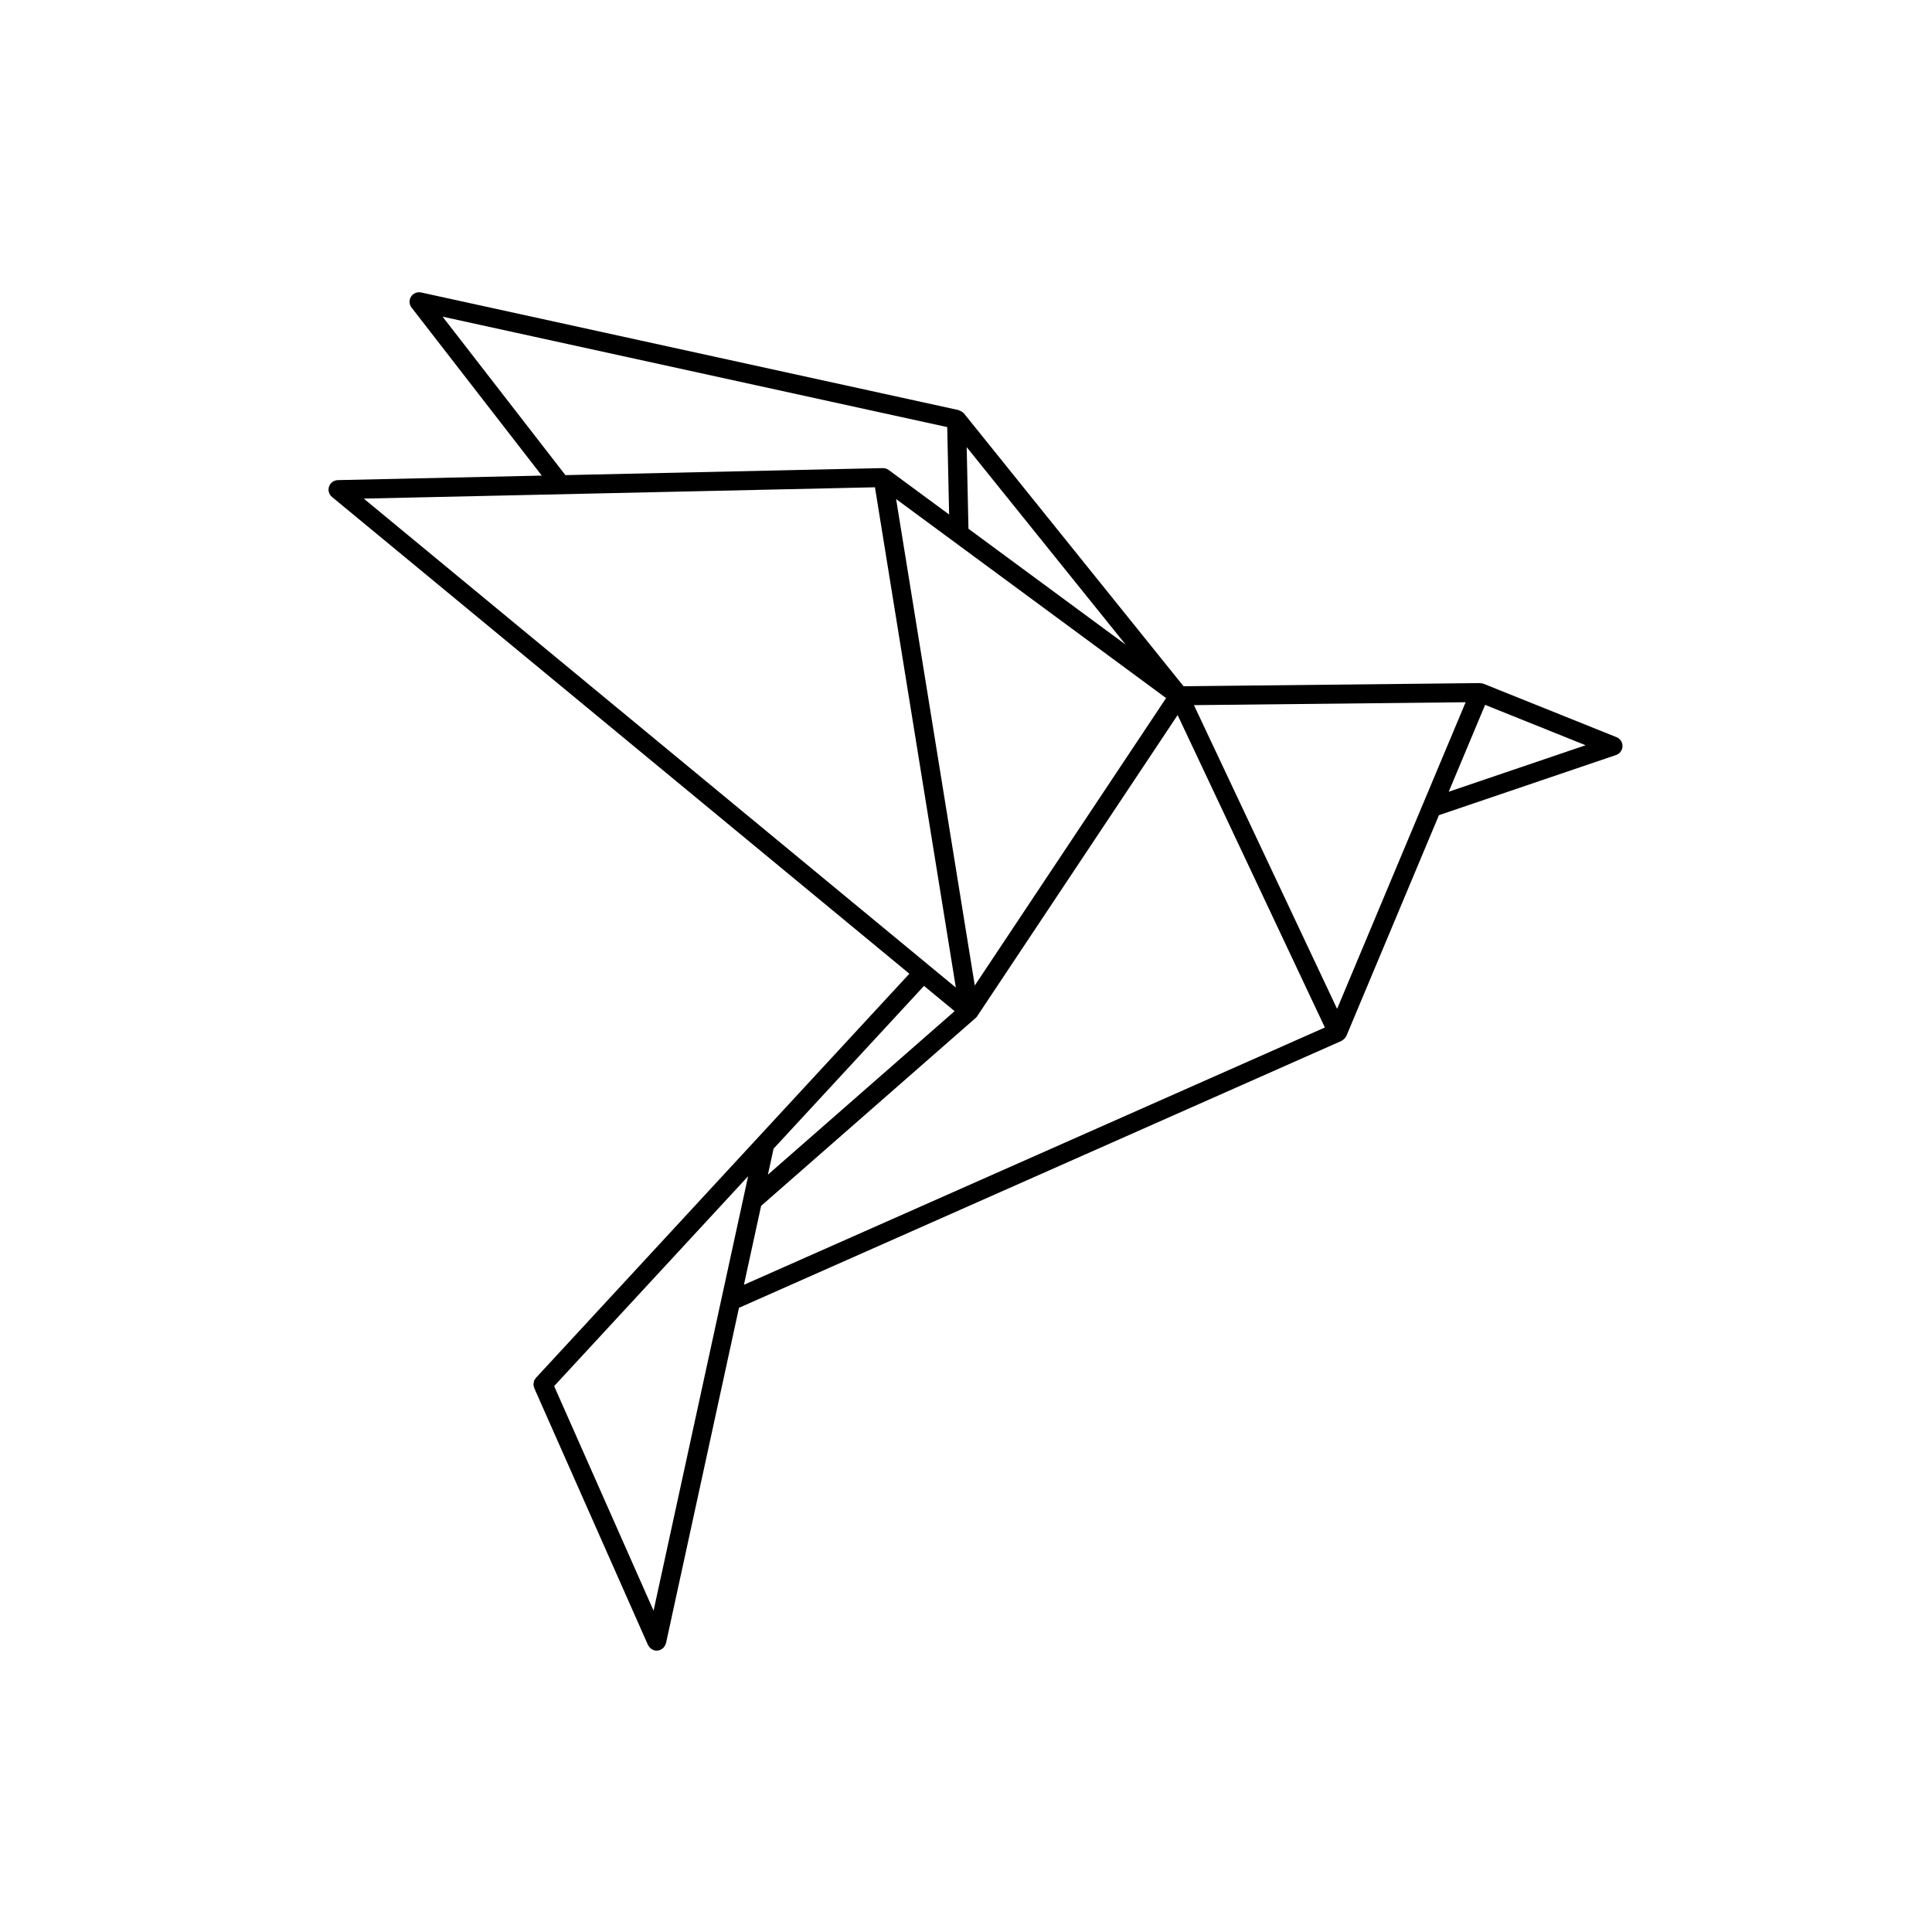 <?xml version="1.0" encoding="UTF-8"?>
<!-- Uploaded to: ICON Repo, www.svgrepo.com, Generator: ICON Repo Mixer Tools -->
<svg fill="#000000" width="800px" height="800px" version="1.1" viewBox="144 144 512 512" xmlns="http://www.w3.org/2000/svg">
 <path d="m572.4 339.36-35.246-14.156c-0.258-0.102-0.523-0.125-0.777-0.141-0.059-0.004-0.105-0.039-0.168-0.039h-0.02l-78.535 0.84-58.188-72.297c-0.023-0.031-0.074-0.035-0.105-0.066-0.312-0.344-0.711-0.586-1.168-0.727-0.059-0.016-0.098-0.082-0.152-0.098l-142.45-31.172c-1.023-0.215-2.102 0.223-2.664 1.113-0.562 0.898-0.516 2.051 0.137 2.887l34.516 44.531-54.047 1.199c-1.055 0.023-1.984 0.699-2.328 1.691-0.344 0.992-0.035 2.102 0.777 2.769l153.01 126.35-98.926 107.06c-0.004 0.004-0.016 0.012-0.016 0.016l-0.012 0.012c-0.031 0.035-0.039 0.082-0.07 0.117-0.18 0.215-0.336 0.449-0.438 0.715-0.055 0.137-0.051 0.289-0.074 0.434-0.035 0.172-0.09 0.336-0.086 0.52 0.012 0.23 0.086 0.457 0.152 0.68 0.031 0.09 0.02 0.18 0.059 0.266l0.012 0.02 30.129 68.059c0.02 0.047 0.07 0.066 0.09 0.105 0.195 0.379 0.465 0.719 0.828 0.957 0.059 0.039 0.117 0.047 0.18 0.082 0.211 0.117 0.418 0.242 0.672 0.297 0.18 0.039 0.359 0.059 0.535 0.059 0.328 0 0.641-0.082 0.938-0.195 0.031-0.016 0.059-0.012 0.086-0.02 0.074-0.035 0.117-0.098 0.188-0.133 0.18-0.102 0.348-0.211 0.5-0.348 0.098-0.09 0.172-0.176 0.246-0.277 0.109-0.137 0.203-0.289 0.281-0.449 0.066-0.121 0.109-0.242 0.152-0.371 0.02-0.066 0.066-0.117 0.082-0.188l19.34-88.879 159.67-70.73c0.09-0.047 0.145-0.117 0.238-0.172 0.102-0.059 0.188-0.117 0.277-0.195 0.312-0.246 0.559-0.535 0.73-0.887 0.012-0.031 0.051-0.039 0.059-0.074l24.52-58.496 46.945-15.945c0.992-0.336 1.672-1.266 1.703-2.316 0.031-1.059-0.602-2.019-1.574-2.41zm-39.992-9.258-11.219 26.754c-0.031 0.055-0.039 0.105-0.07 0.16l-22.773 54.348-37.938-80.496zm-130.08 75.066-20.848-128.91 71.547 52.738zm-1.676-121.04-0.469-21.633 42.129 52.34zm-139.36-56.207 133.73 29.262 0.508 23.172-16.02-11.805c-0.449-0.336-1.039-0.523-1.598-0.5l-84.074 1.863zm114.58 45.215 21.438 132.58-156.91-129.58zm21.109 138.83-49.48 43.336 1.5-6.887 39.871-43.141zm-79.777 158.88-26.352-59.512 51.41-55.621zm28.5-107.28 56.824-49.766c0.031-0.031 0.051-0.074 0.082-0.105 0.02-0.02 0.051-0.02 0.07-0.039h0.012v-0.012c0.059-0.066 0.125-0.137 0.188-0.211 0.039-0.055 0.082-0.105 0.105-0.16l53.098-79.777 39.023 82.801-153.96 68.188zm182.22-109.75 9.652-23.02 26.625 10.699z"/>
</svg>